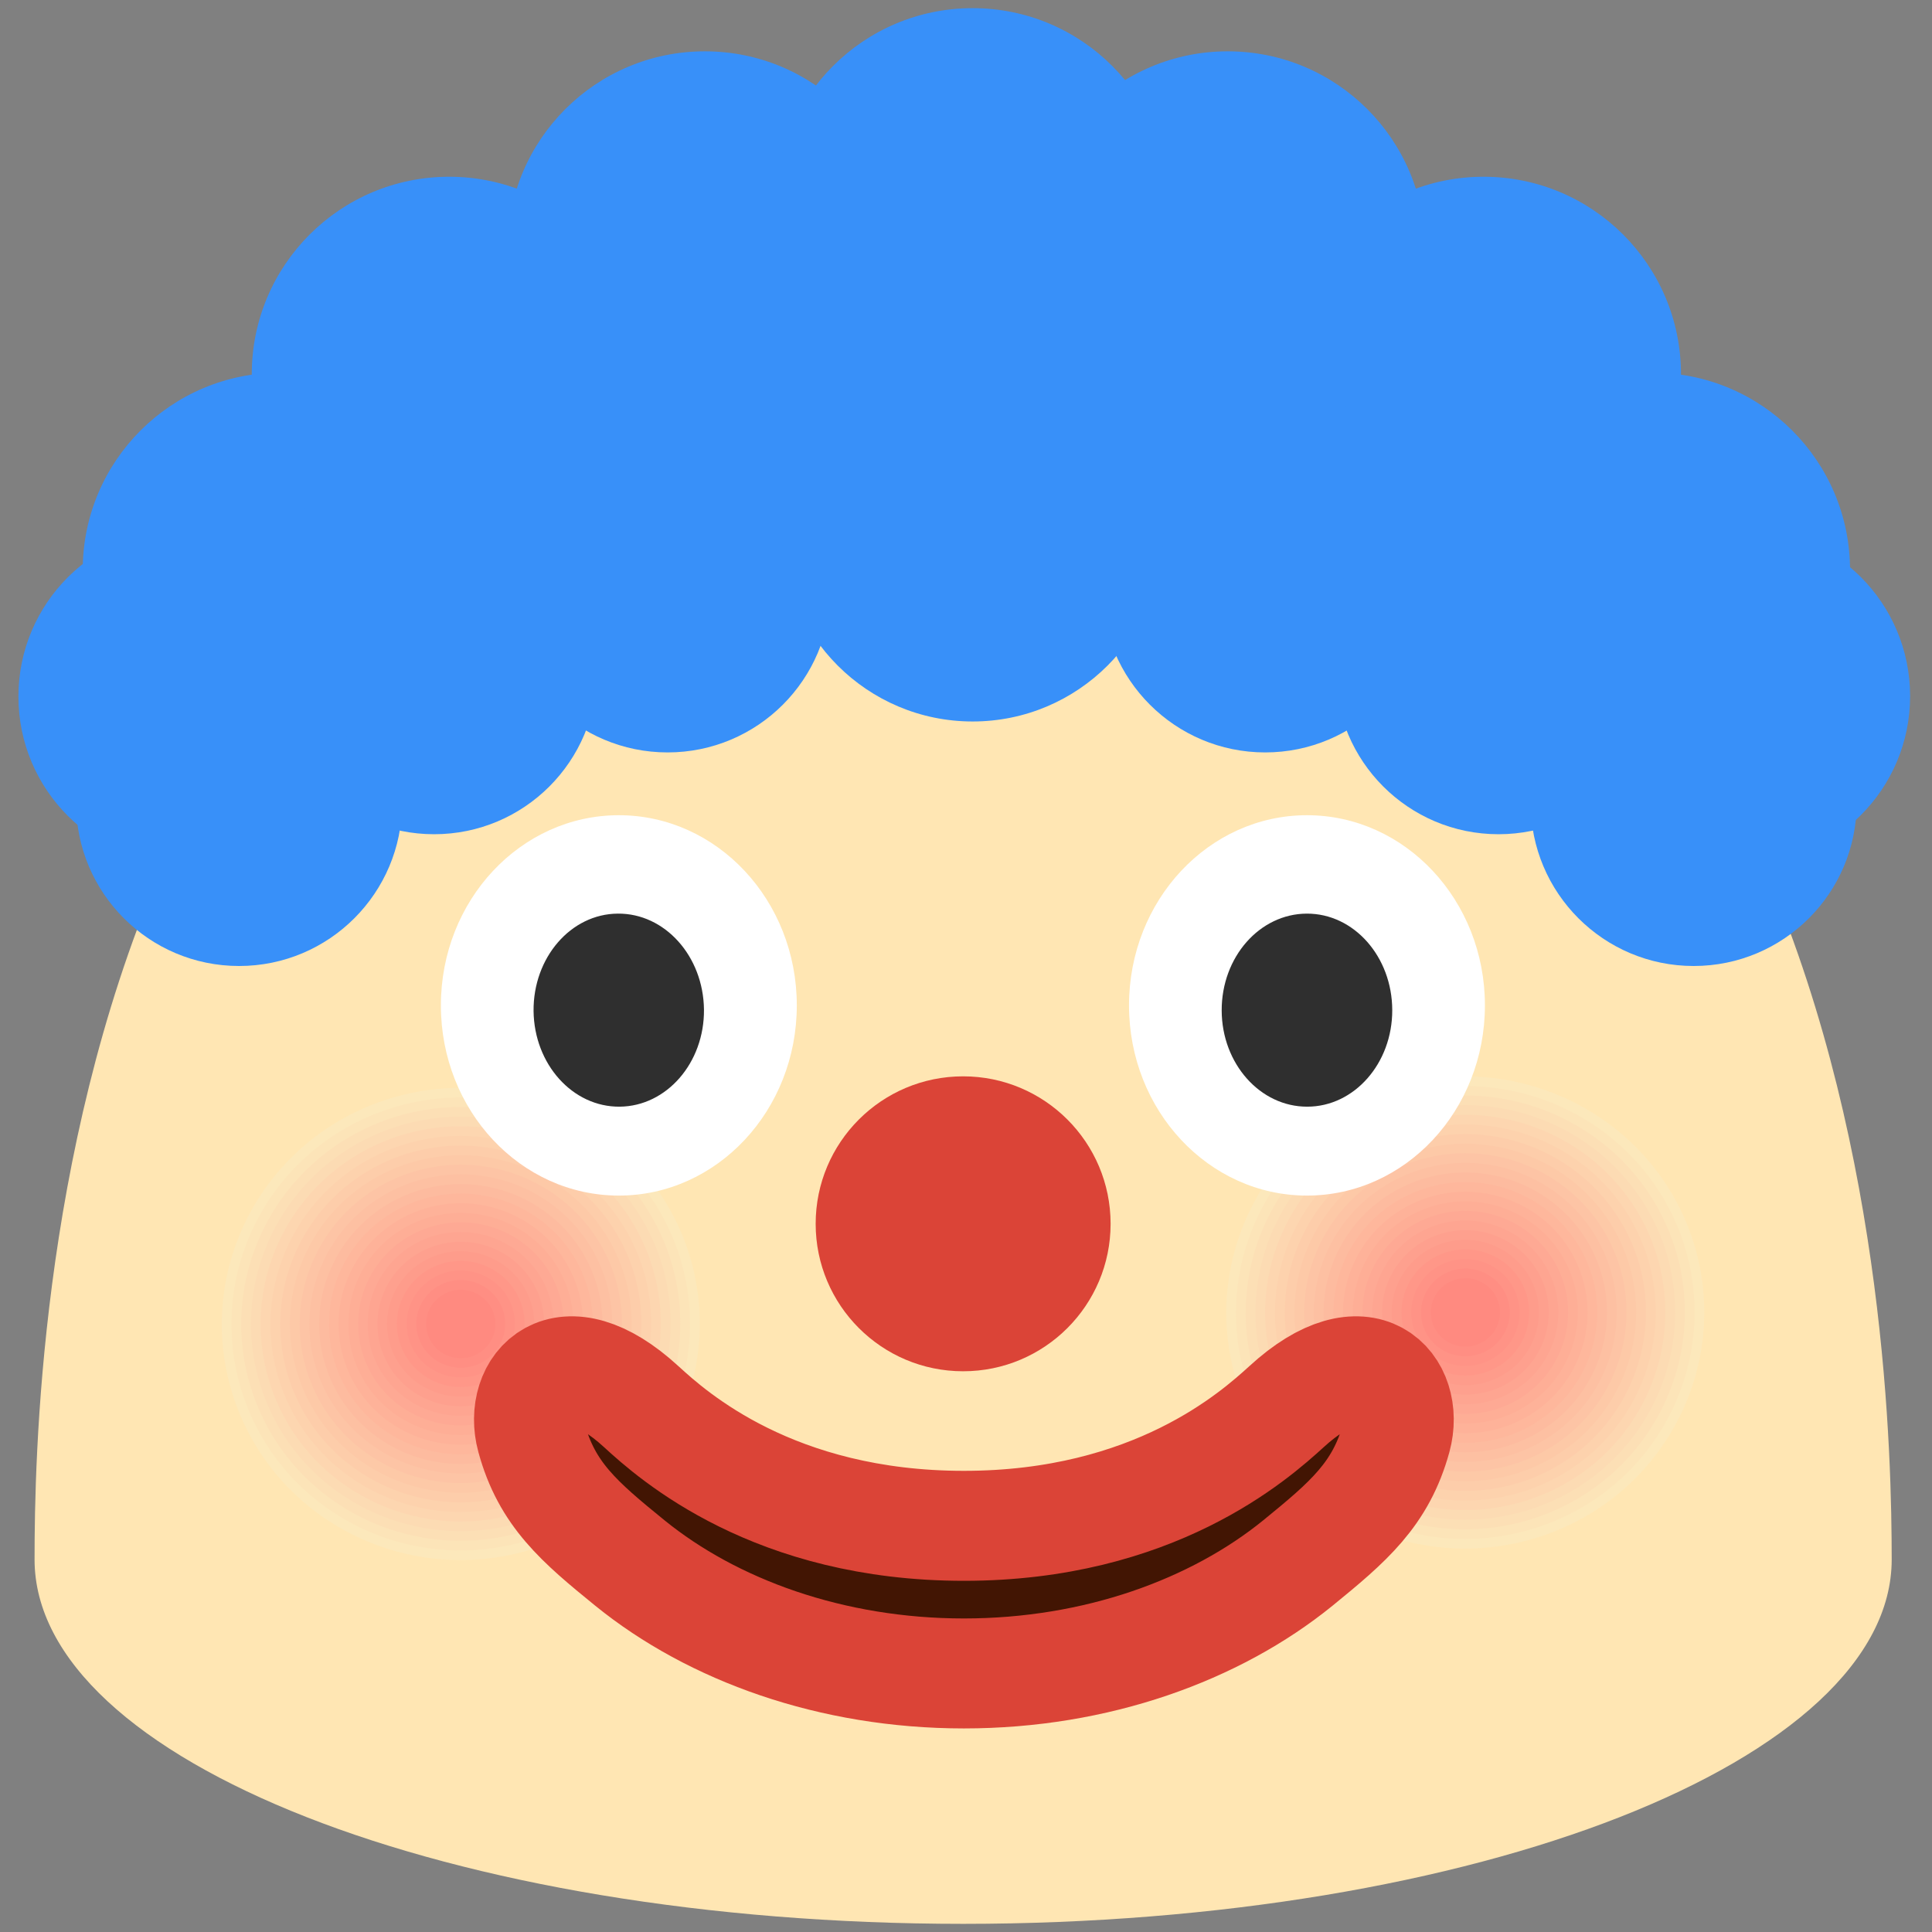 <?xml version="1.0" encoding="utf-8"?>
<!-- Generator: Adobe Illustrator 19.2.1, SVG Export Plug-In . SVG Version: 6.00 Build 0)  -->
<svg version="1.1" id="图层_1" xmlns="http://www.w3.org/2000/svg" xmlns:xlink="http://www.w3.org/1999/xlink" x="0px" y="0px"
	 viewBox="0 0 128 128" style="enable-background:new 0 0 128 128;" xml:space="preserve">
<rect x="0" y="0" width="128" height="128" fill="#808080" stroke="none"/>
<g>
	<path style="fill:#FFE6B3;" d="M63.81,22.62c-60.09,0-61.52,67.36-61.52,80.7c0,13.33,27.55,24.14,61.52,24.14
		c33.98,0,61.52-10.81,61.52-24.14C125.32,89.99,123.9,22.62,63.81,22.62z"/>
	<g>
		<g>
			<path style="fill:#FCE8BB;" d="M102.49,101.65c-8.23,2.95-17.3-1.21-20.29-9.33c-2.98-8.11,1.24-17.09,9.46-20.06
				c8.2-2.95,17.3,1.23,20.3,9.34C114.94,89.72,110.7,98.7,102.49,101.65z"/>
			<path style="fill:#FCE4B8;" d="M102.27,101.05c-7.89,2.83-16.6-1.16-19.47-8.95C79.95,84.32,84,75.7,91.89,72.86
				c7.87-2.83,16.59,1.18,19.47,8.96C114.21,89.61,110.15,98.22,102.27,101.05z"/>
			<path style="fill:#FCDFB5;" d="M102.05,100.45c-7.56,2.71-15.89-1.11-18.64-8.57c-2.74-7.45,1.14-15.7,8.69-18.43
				c7.54-2.71,15.89,1.13,18.65,8.58C113.49,89.49,109.59,97.74,102.05,100.45z"/>
			<path style="fill:#FCDBB3;" d="M101.83,99.85c-7.22,2.59-15.19-1.06-17.81-8.19c-2.62-7.12,1.09-15,8.31-17.61
				c7.2-2.59,15.18,1.08,17.82,8.2C112.76,89.38,109.04,97.27,101.83,99.85z"/>
			<path style="fill:#FDD6B0;" d="M101.61,99.25c-6.89,2.47-14.48-1.02-16.99-7.81c-2.5-6.79,1.04-14.31,7.92-16.79
				c6.87-2.47,14.48,1.03,16.99,7.82C112.03,89.27,108.48,96.79,101.61,99.25z"/>
			<path style="fill:#FDD2AD;" d="M101.39,98.66c-6.55,2.35-13.78-0.97-16.16-7.43c-2.37-6.46,0.99-13.61,7.54-15.98
				c6.53-2.35,13.77,0.98,16.17,7.44C111.31,89.16,107.93,96.31,101.39,98.66z"/>
			<path style="fill:#FDCDAA;" d="M101.17,98.06c-6.22,2.23-13.08-0.92-15.33-7.05c-2.25-6.13,0.94-12.92,7.15-15.16
				c6.2-2.23,13.07,0.93,15.34,7.06C110.58,89.04,107.37,95.83,101.17,98.06z"/>
			<path style="fill:#FDC9A7;" d="M100.95,97.46c-5.88,2.11-12.37-0.87-14.51-6.67c-2.13-5.8,0.89-12.22,6.77-14.34
				c5.87-2.11,12.37,0.88,14.51,6.68C109.85,88.93,106.82,95.35,100.95,97.46z"/>
			<path style="fill:#FDC4A5;" d="M100.73,96.86c-5.55,1.99-11.67-0.82-13.68-6.29c-2.01-5.47,0.84-11.52,6.38-13.53
				c5.53-1.99,11.66,0.83,13.69,6.3C109.12,88.82,106.27,94.87,100.73,96.86z"/>
			<path style="fill:#FDC0A2;" d="M100.51,96.26c-5.21,1.87-10.96-0.77-12.86-5.91c-1.89-5.14,0.79-10.83,6-12.71
				c5.2-1.87,10.96,0.78,12.86,5.92C108.4,88.7,105.71,94.4,100.51,96.26z"/>
			<path style="fill:#FDBB9F;" d="M100.29,95.66c-4.88,1.75-10.26-0.72-12.03-5.53C86.49,85.32,89,80,93.87,78.24
				c4.86-1.75,10.25,0.73,12.03,5.54C107.67,88.59,105.16,93.92,100.29,95.66z"/>
			<path style="fill:#FEB79C;" d="M100.07,95.07c-4.54,1.63-9.55-0.67-11.2-5.15c-1.65-4.48,0.69-9.44,5.22-11.08
				c4.53-1.63,9.55,0.68,11.21,5.16C106.94,88.48,104.6,93.44,100.07,95.07z"/>
			<path style="fill:#FEB299;" d="M99.85,94.47c-4.21,1.51-8.85-0.62-10.38-4.77c-1.53-4.15,0.64-8.74,4.84-10.26
				c4.2-1.51,8.85,0.63,10.38,4.78C106.22,88.37,104.05,92.96,99.85,94.47z"/>
			<path style="fill:#FEAE96;" d="M99.63,93.87c-3.87,1.39-8.15-0.57-9.55-4.39c-1.4-3.82,0.58-8.04,4.45-9.44
				c3.86-1.39,8.14,0.58,9.56,4.4C105.49,88.25,103.49,92.48,99.63,93.87z"/>
			<path style="fill:#FEA994;" d="M99.41,93.27c-3.54,1.27-7.44-0.52-8.73-4.01c-1.28-3.49,0.53-7.35,4.07-8.63
				c3.53-1.27,7.44,0.53,8.73,4.02C104.76,88.14,102.94,92,99.41,93.27z"/>
			<path style="fill:#FEA591;" d="M99.19,92.67c-3.2,1.15-6.74-0.47-7.9-3.63c-1.16-3.16,0.48-6.65,3.68-7.81
				c3.19-1.15,6.73,0.48,7.9,3.64C104.03,88.03,102.38,91.52,99.19,92.67z"/>
			<path style="fill:#FEA08E;" d="M98.97,92.07c-2.87,1.03-6.03-0.43-7.07-3.25c-1.04-2.83,0.43-5.96,3.3-6.99
				c2.86-1.03,6.03,0.43,7.08,3.26C103.31,87.92,101.83,91.05,98.97,92.07z"/>
			<path style="fill:#FE9C8B;" d="M98.75,91.48c-2.53,0.91-5.33-0.38-6.25-2.87c-0.92-2.5,0.38-5.26,2.91-6.18
				c2.53-0.91,5.32,0.38,6.25,2.88C102.58,87.8,101.27,90.57,98.75,91.48z"/>
			<path style="fill:#FF9788;" d="M98.53,90.88c-2.2,0.79-4.62-0.33-5.42-2.49c-0.8-2.17,0.33-4.57,2.53-5.36
				c2.19-0.79,4.62,0.33,5.42,2.5C101.85,87.69,100.72,90.09,98.53,90.88z"/>
			<path style="fill:#FF9386;" d="M98.31,90.28c-1.86,0.67-3.92-0.28-4.59-2.11c-0.68-1.84,0.28-3.87,2.14-4.54
				c1.86-0.67,3.92,0.28,4.6,2.12C101.13,87.58,100.17,89.61,98.31,90.28z"/>
			<path style="fill:#FF8E83;" d="M98.09,89.68c-1.53,0.55-3.21-0.23-3.77-1.73c-0.55-1.51,0.23-3.17,1.76-3.73
				c1.52-0.55,3.21,0.23,3.77,1.74C100.4,87.46,99.61,89.13,98.09,89.68z"/>
			<path style="fill:#FF8A80;" d="M97.87,89.08c-1.19,0.43-2.51-0.18-2.94-1.35c-0.43-1.18,0.18-2.48,1.37-2.91
				c1.19-0.43,2.51,0.18,2.94,1.35C99.67,87.35,99.06,88.65,97.87,89.08z"/>
		</g>
		<g>
			<path style="fill:#FCE8BB;" d="M35.94,102.41c-8.23,2.95-17.3-1.21-20.29-9.33c-2.98-8.11,1.24-17.09,9.46-20.06
				c8.2-2.95,17.3,1.23,20.3,9.34C48.39,90.48,44.15,99.46,35.94,102.41z"/>
			<path style="fill:#FCE4B8;" d="M35.72,101.81c-7.89,2.83-16.6-1.16-19.47-8.95c-2.86-7.78,1.19-16.4,9.08-19.24
				c7.87-2.83,16.59,1.18,19.47,8.96C47.66,90.37,43.59,98.98,35.72,101.81z"/>
			<path style="fill:#FCDFB5;" d="M35.5,101.21c-7.56,2.71-15.89-1.11-18.64-8.57c-2.74-7.45,1.14-15.7,8.69-18.43
				c7.54-2.71,15.89,1.13,18.65,8.58C46.93,90.25,43.04,98.5,35.5,101.21z"/>
			<path style="fill:#FCDBB3;" d="M35.28,100.61c-7.22,2.59-15.19-1.07-17.81-8.19c-2.62-7.12,1.09-15.01,8.31-17.61
				c7.2-2.59,15.18,1.08,17.82,8.2C46.21,90.14,42.48,98.03,35.28,100.61z"/>
			<path style="fill:#FDD6B0;" d="M35.06,100.01c-6.89,2.47-14.49-1.02-16.99-7.81c-2.5-6.79,1.04-14.31,7.92-16.79
				c6.87-2.47,14.48,1.03,16.99,7.82C45.48,90.03,41.93,97.55,35.06,100.01z"/>
			<path style="fill:#FDD2AD;" d="M34.84,99.42c-6.55,2.35-13.78-0.97-16.16-7.43c-2.37-6.46,0.99-13.61,7.54-15.98
				c6.53-2.35,13.77,0.98,16.17,7.44C44.75,89.92,41.38,97.07,34.84,99.42z"/>
			<path style="fill:#FDCDAA;" d="M34.62,98.82c-6.22,2.23-13.08-0.92-15.33-7.05c-2.25-6.13,0.94-12.92,7.15-15.16
				c6.2-2.23,13.07,0.93,15.34,7.06C44.02,89.8,40.82,96.59,34.62,98.82z"/>
			<path style="fill:#FDC9A7;" d="M34.4,98.22c-5.88,2.11-12.37-0.87-14.51-6.67c-2.13-5.8,0.89-12.22,6.77-14.34
				c5.87-2.11,12.37,0.88,14.51,6.68C43.3,89.69,40.27,96.11,34.4,98.22z"/>
			<path style="fill:#FDC4A5;" d="M34.18,97.62c-5.55,1.99-11.67-0.82-13.68-6.29c-2.01-5.47,0.84-11.53,6.38-13.53
				c5.53-1.99,11.66,0.83,13.69,6.3C42.57,89.58,39.71,95.63,34.18,97.62z"/>
			<path style="fill:#FDC0A2;" d="M33.96,97.02c-5.21,1.87-10.96-0.77-12.86-5.91c-1.89-5.14,0.79-10.83,6-12.71
				c5.2-1.87,10.96,0.78,12.86,5.92C41.84,89.47,39.16,95.16,33.96,97.02z"/>
			<path style="fill:#FDBB9F;" d="M33.74,96.43c-4.88,1.75-10.26-0.72-12.03-5.53c-1.77-4.81,0.74-10.13,5.61-11.89
				c4.86-1.75,10.25,0.73,12.03,5.54C41.12,89.35,38.6,94.68,33.74,96.43z"/>
			<path style="fill:#FEB79C;" d="M33.52,95.83c-4.54,1.63-9.55-0.67-11.2-5.15C20.67,86.2,23,81.24,27.54,79.6
				c4.53-1.63,9.55,0.68,11.21,5.16C40.39,89.24,38.05,94.2,33.52,95.83z"/>
			<path style="fill:#FEB299;" d="M33.3,95.23c-4.21,1.51-8.85-0.62-10.38-4.77c-1.53-4.15,0.63-8.74,4.84-10.26
				c4.2-1.51,8.85,0.63,10.38,4.78C39.66,89.13,37.49,93.72,33.3,95.23z"/>
			<path style="fill:#FEAE96;" d="M33.08,94.63c-3.87,1.39-8.15-0.57-9.55-4.39c-1.4-3.82,0.58-8.05,4.45-9.44
				c3.86-1.39,8.14,0.58,9.56,4.4C38.93,89.02,36.94,93.24,33.08,94.63z"/>
			<path style="fill:#FEA994;" d="M32.86,94.03c-3.54,1.27-7.44-0.52-8.72-4.01c-1.28-3.49,0.53-7.35,4.07-8.63
				c3.53-1.27,7.44,0.53,8.73,4.02C38.21,88.9,36.38,92.76,32.86,94.03z"/>
			<path style="fill:#FEA591;" d="M32.63,93.43c-3.2,1.15-6.74-0.47-7.9-3.63c-1.16-3.16,0.48-6.66,3.68-7.81
				c3.19-1.15,6.73,0.48,7.9,3.64C37.48,88.79,35.83,92.29,32.63,93.43z"/>
			<path style="fill:#FEA08E;" d="M32.41,92.84c-2.87,1.03-6.03-0.42-7.07-3.25c-1.04-2.83,0.43-5.96,3.3-6.99
				c2.86-1.03,6.03,0.43,7.08,3.26C36.75,88.68,35.28,91.81,32.41,92.84z"/>
			<path style="fill:#FE9C8B;" d="M32.19,92.24c-2.53,0.91-5.33-0.38-6.25-2.87c-0.92-2.5,0.38-5.26,2.91-6.18
				c2.53-0.91,5.32,0.38,6.25,2.88C36.03,88.56,34.72,91.33,32.19,92.24z"/>
			<path style="fill:#FF9788;" d="M31.97,91.64c-2.2,0.79-4.62-0.33-5.42-2.49c-0.8-2.17,0.33-4.57,2.53-5.36
				c2.19-0.79,4.62,0.33,5.42,2.5C35.3,88.45,34.17,90.85,31.97,91.64z"/>
			<path style="fill:#FF9386;" d="M31.75,91.04c-1.86,0.67-3.92-0.28-4.59-2.11c-0.68-1.84,0.28-3.87,2.14-4.54
				c1.86-0.67,3.92,0.28,4.6,2.11C34.57,88.34,33.61,90.37,31.75,91.04z"/>
			<path style="fill:#FF8E83;" d="M31.53,90.44c-1.53,0.55-3.21-0.23-3.77-1.73c-0.56-1.51,0.23-3.18,1.76-3.73
				c1.52-0.55,3.21,0.23,3.77,1.73C33.85,88.23,33.06,89.89,31.53,90.44z"/>
			<path style="fill:#FF8A80;" d="M31.31,89.85c-1.19,0.42-2.51-0.18-2.94-1.35c-0.43-1.18,0.18-2.48,1.37-2.91
				c1.19-0.43,2.51,0.18,2.94,1.35C33.12,88.11,32.5,89.42,31.31,89.85z"/>
		</g>
	</g>
	<g>
		<ellipse style="fill:#FFFFFF;" cx="86.59" cy="66.61" rx="11.79" ry="12.6"/>
		<ellipse style="fill:#FFFFFF;" cx="41" cy="66.61" rx="11.79" ry="12.6"/>
		<g>
			<path style="fill:#2F2F2F;" d="M41.06,73.32c-3.12,0.03-5.67-2.81-5.71-6.34c-0.03-3.54,2.47-6.43,5.58-6.45
				c3.11-0.03,5.67,2.81,5.71,6.36C46.67,70.41,44.17,73.29,41.06,73.32z"/>
		</g>
		<g>
			<path style="fill:#2F2F2F;" d="M86.61,73.32c3.11,0,5.64-2.87,5.63-6.4c-0.01-3.54-2.54-6.4-5.66-6.39
				c-3.12,0.01-5.65,2.87-5.64,6.42C80.95,70.47,83.49,73.33,86.61,73.32z"/>
		</g>
	</g>
	<circle style="fill:#DB4437;" cx="63.81" cy="81.08" r="9.77"/>
	<path style="fill:#421503;stroke:#DB4437;stroke-width:7.286;stroke-miterlimit:10;" d="M63.86,110.87
		c-8.79,0-16.66-2.88-22.12-7.31c-3.36-2.73-5.51-4.56-6.53-8.31c-0.91-3.33,2.05-6.85,7.28-2.05c2.1,1.93,8.79,7.89,21.37,7.89
		s19.26-5.97,21.37-7.89c5.23-4.8,8.19-1.28,7.28,2.05c-1.03,3.75-3.17,5.57-6.53,8.31C80.52,107.99,72.65,110.87,63.86,110.87z"/>
</g>
<g>
	<circle style="fill:#3890F9;" cx="15.84" cy="53.2" r="10.8"/>
	<circle style="fill:#3890F9;" cx="12.4" cy="46.15" r="11.18"/>
	<circle style="fill:#3890F9;" cx="18.56" cy="37.77" r="13.08"/>
	<circle style="fill:#3890F9;" cx="28.76" cy="44.47" r="10.8"/>
	<circle style="fill:#3890F9;" cx="23.58" cy="36.93" r="11.85"/>
	<circle style="fill:#3890F9;" cx="29.76" cy="24.79" r="13.08"/>
	<circle style="fill:#3890F9;" cx="44.23" cy="39.05" r="10.8"/>
	<circle style="fill:#3890F9;" cx="40.02" cy="26.51" r="11.85"/>
	<circle style="fill:#3890F9;" cx="46.7" cy="16.48" r="13.08"/>
	<circle style="fill:#3890F9;" cx="112.21" cy="53.2" r="10.8"/>
	<circle style="fill:#3890F9;" cx="115.39" cy="46.12" r="11.16"/>
	<circle style="fill:#3890F9;" cx="109.49" cy="37.77" r="13.08"/>
	<circle style="fill:#3890F9;" cx="99.28" cy="44.47" r="10.8"/>
	<circle style="fill:#3890F9;" cx="104.46" cy="36.93" r="11.85"/>
	<circle style="fill:#3890F9;" cx="98.29" cy="24.79" r="13.08"/>
	<circle style="fill:#3890F9;" cx="83.82" cy="39.05" r="10.8"/>
	<circle style="fill:#3890F9;" cx="88.03" cy="26.51" r="11.85"/>
	<circle style="fill:#3890F9;" cx="81.34" cy="16.48" r="13.08"/>
	<circle style="fill:#3890F9;" cx="64.44" cy="13.62" r="13.08"/>
	<circle style="fill:#3890F9;" cx="64.44" cy="27.19" r="16.12"/>
	<circle style="fill:#3890F9;" cx="64.44" cy="35.16" r="12.64"/>
</g>
</svg>
